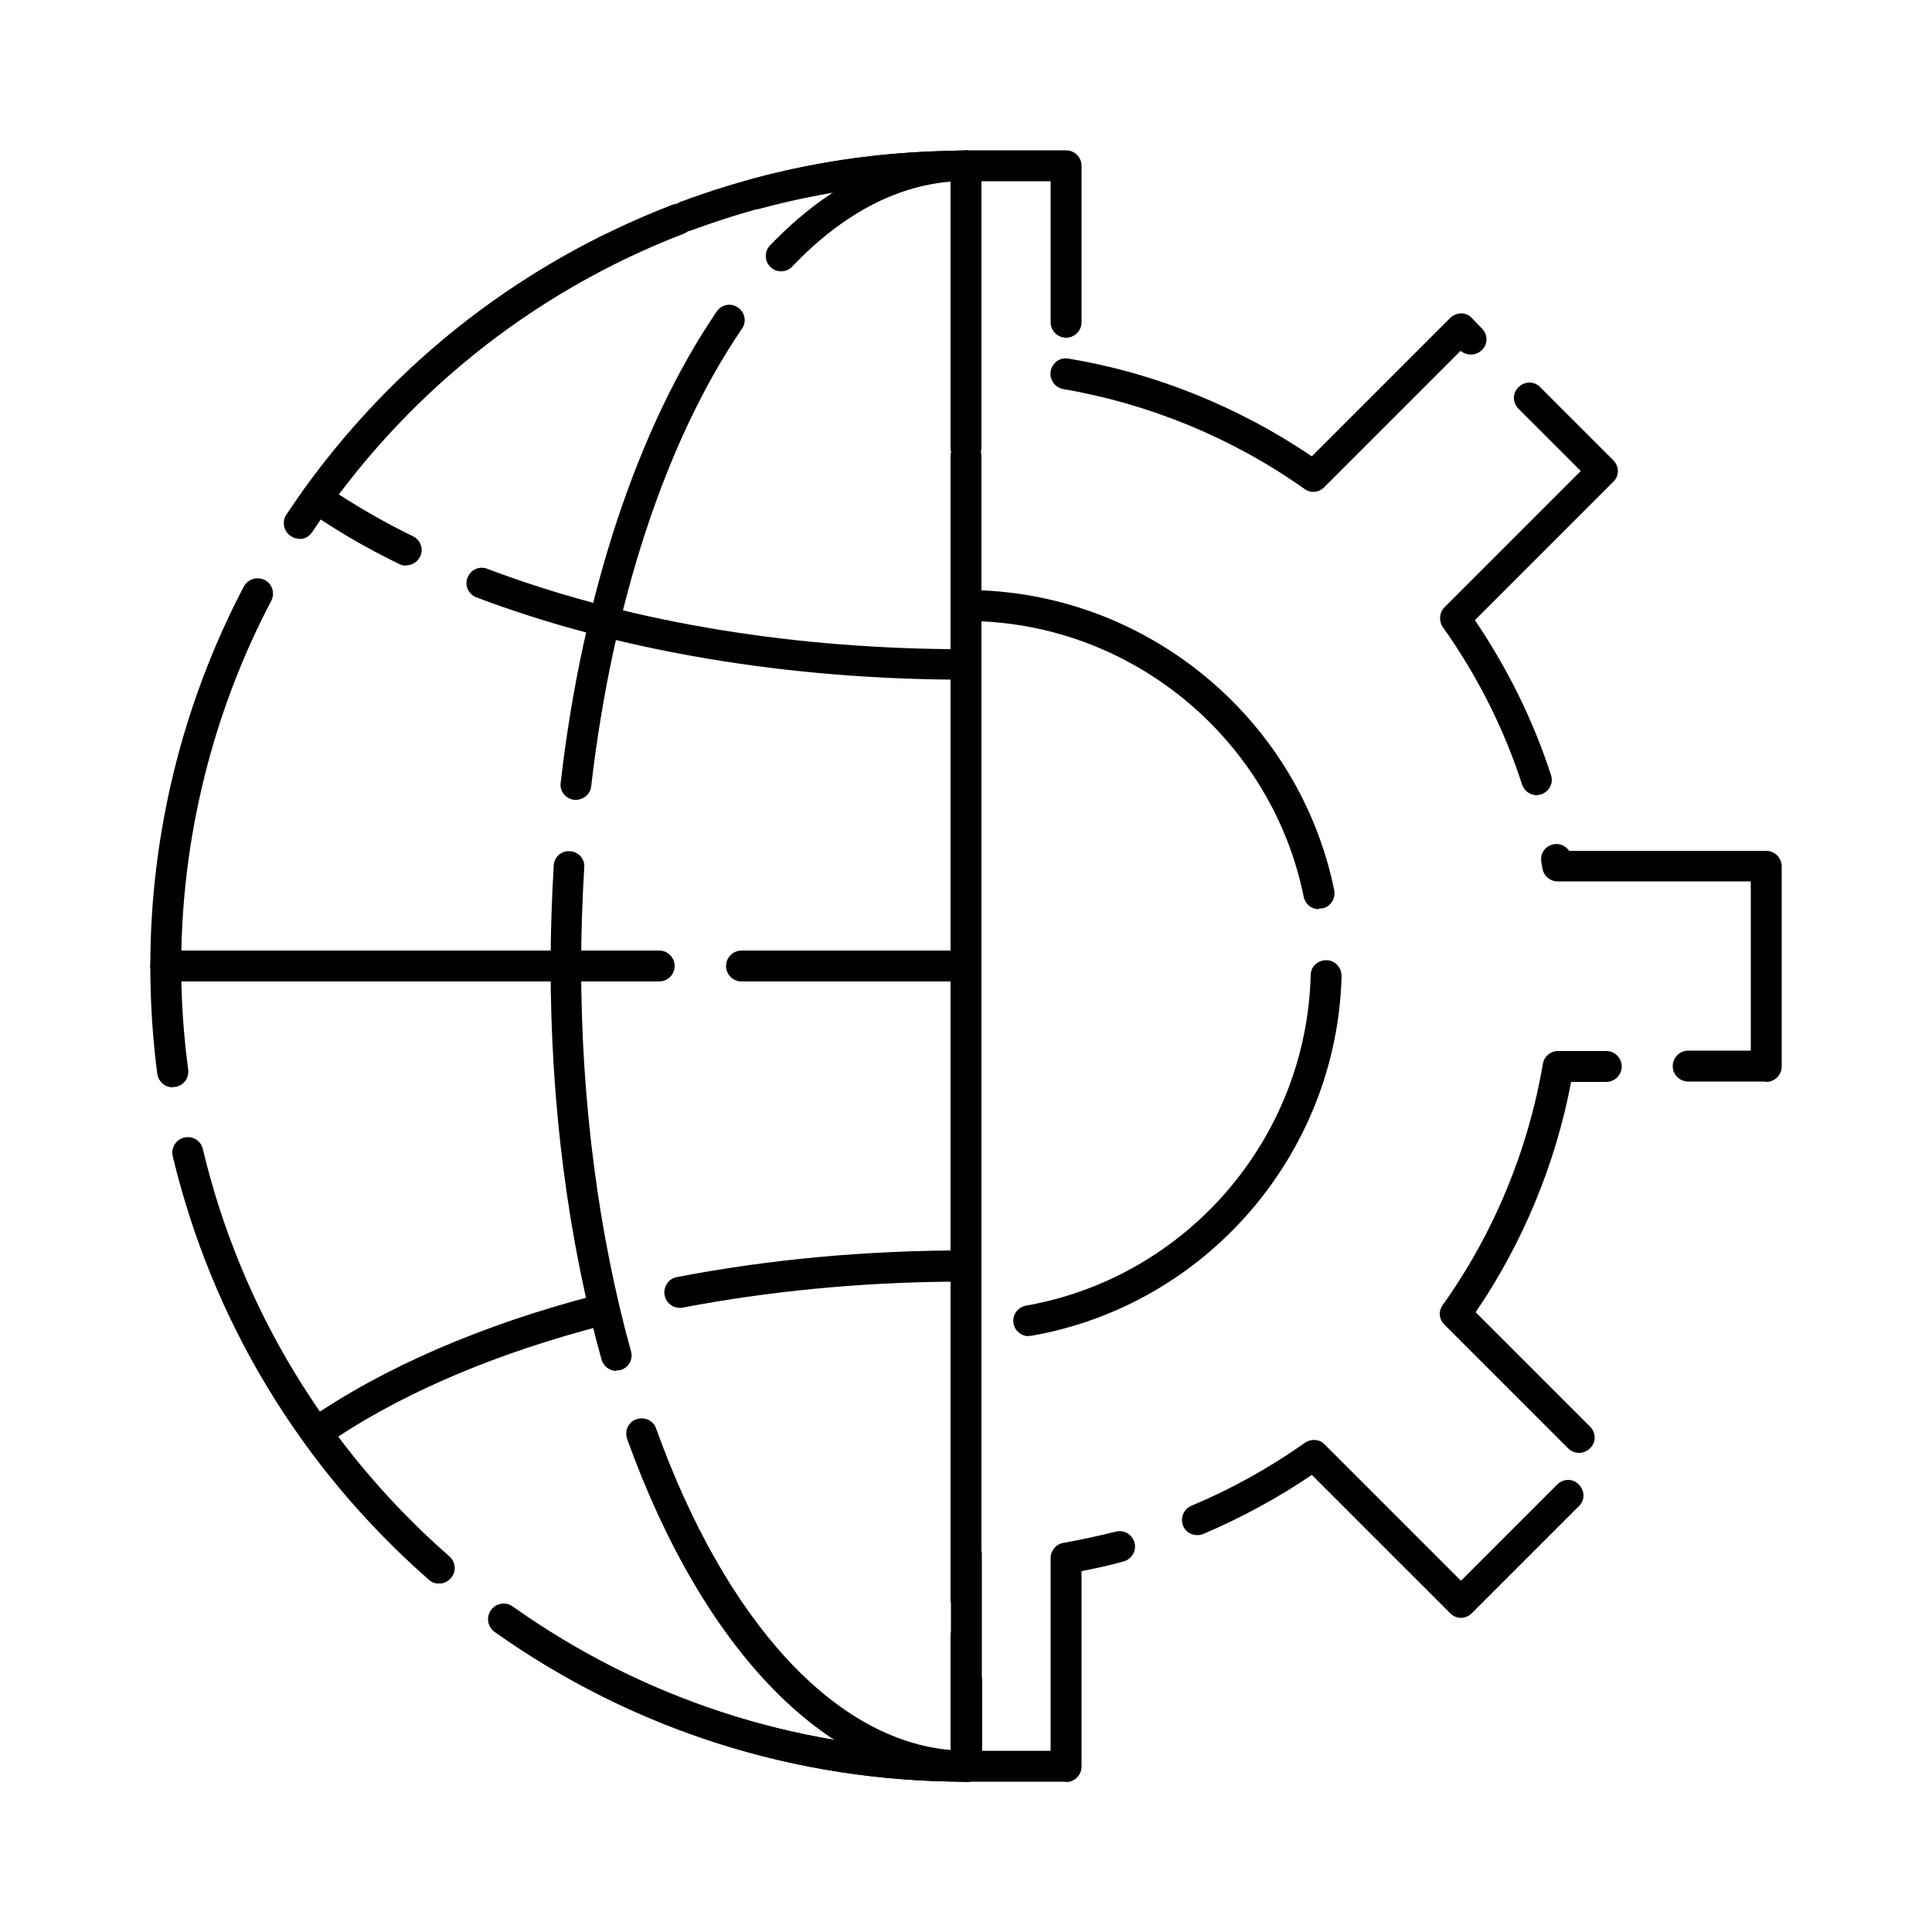 <?xml version="1.0" encoding="UTF-8"?><svg id="Capa_1" xmlns="http://www.w3.org/2000/svg" viewBox="0 0 50 50"><path d="M25,46.11c-4.4,0-8.62-1.34-12.2-3.88-.18-.13-.22-.38-.09-.56.13-.18.38-.22.56-.09,3.34,2.37,7.25,3.65,11.34,3.73v-1.83c0-.22.18-.4.4-.4s.4.18.4.4v2.23c0,.22-.18.4-.4.4ZM25,41.75c-.22,0-.4-.18-.4-.4v-12.77c0-.22.18-.4.4-.4s.4.18.4.4v12.77c0,.22-.18.4-.4.4ZM11.36,40.98c-.09,0-.19-.03-.26-.1-3.32-2.91-5.61-6.7-6.63-10.96-.05-.21.08-.43.3-.48.22-.05.43.08.48.3.98,4.1,3.19,7.75,6.38,10.54.17.15.18.4.04.56-.08.09-.19.14-.3.14ZM4.47,28.14c-.2,0-.37-.15-.4-.35-.12-.92-.18-1.86-.18-2.79,0-3.42.84-6.81,2.42-9.82.1-.19.34-.27.54-.17.2.1.27.34.17.54-1.52,2.89-2.33,6.16-2.33,9.44,0,.9.06,1.8.18,2.69.03.22-.12.42-.34.45-.02,0-.04,0-.05,0ZM25,26.85c-.22,0-.4-.18-.4-.4v-12.77c0-.22.18-.4.4-.4s.4.18.4.4v12.77c0,.22-.18.4-.4.4ZM7.74,13.94c-.08,0-.15-.02-.22-.07-.18-.12-.23-.37-.11-.55,2.44-3.67,5.89-6.44,9.99-8.02.21-.08.44.02.52.23.08.21-.02.44-.23.52-3.94,1.52-7.26,4.19-9.61,7.72-.08.12-.2.18-.33.18ZM25,11.96c-.22,0-.4-.18-.4-.4v-6.86c-1.67.03-3.33.27-4.93.7-.21.06-.43-.07-.49-.28-.06-.21.07-.43.28-.49,1.8-.49,3.66-.73,5.53-.73h0c.22,0,.4.18.4.4v7.27c0,.22-.18.4-.4.4Z"/><path d="M25,17.59c-4.61,0-9-.74-12.67-2.13-.21-.08-.31-.31-.23-.51.08-.21.31-.31.51-.23,3.48,1.32,7.61,2.04,11.99,2.08v-5c0-.22.18-.4.4-.4s.4.18.4.4v5.4c0,.22-.18.4-.4.4ZM10.52,14.64c-.06,0-.12-.01-.18-.04-.87-.42-1.67-.89-2.37-1.38-.09-.06-.15-.15-.17-.26-.02-.11,0-.21.07-.3,2.01-2.78,4.69-5.06,7.76-6.58.2-.1.44-.02.53.18.1.2.02.44-.18.53-2.83,1.4-5.32,3.47-7.22,6,.59.38,1.23.75,1.93,1.09.2.1.28.34.18.53-.07.14-.21.22-.36.22ZM25,10.06c-.22,0-.4-.18-.4-.4v-4.97c-2.3.04-4.55.47-6.7,1.27-.21.08-.44-.03-.51-.23-.08-.21.03-.44.23-.51,2.36-.88,4.84-1.32,7.38-1.32.22,0,.4.18.4.4v5.38c0,.22-.18.4-.4.4Z"/><path d="M25,46.11c-4.4,0-8.62-1.34-12.2-3.88-.18-.13-.22-.38-.09-.56.13-.18.38-.22.56-.09,3.34,2.37,7.25,3.65,11.34,3.73v-5.09c0-.22.18-.4.4-.4s.4.18.4.4v5.5c0,.22-.18.4-.4.4ZM11.36,40.98c-.09,0-.19-.03-.26-.1-1.21-1.06-2.3-2.26-3.24-3.57-.06-.09-.09-.2-.07-.3.02-.11.08-.2.17-.26,1.94-1.35,4.52-2.47,7.46-3.23.21-.05.43.07.49.29.06.21-.07.43-.29.49-2.68.69-5.04,1.68-6.87,2.88.85,1.13,1.81,2.17,2.87,3.1.17.15.18.4.04.56-.08.09-.19.14-.3.14ZM25,38.49c-.22,0-.4-.18-.4-.4v-4.92c-2.39.02-4.72.25-6.93.67-.22.04-.43-.1-.47-.32-.04-.22.1-.43.32-.47,2.39-.46,4.9-.69,7.48-.69.11,0,.21.04.28.12.07.07.12.18.12.28v5.32c0,.22-.18.4-.4.4Z"/><path d="M25,46.11c-3.49,0-6.77-3.31-8.77-8.87-.07-.21.03-.44.24-.51.21-.07.44.03.51.24,1.8,5,4.63,8.07,7.63,8.32v-1.8c0-.22.18-.4.4-.4s.4.18.4.4v2.22c0,.22-.18.4-.4.4ZM25,41.76c-.22,0-.4-.18-.4-.4v-12.77c0-.22.18-.4.4-.4s.4.18.4.4v12.77c0,.22-.18.4-.4.4ZM15.95,35.48c-.17,0-.33-.12-.38-.29-.87-3.1-1.32-6.62-1.32-10.19,0-.87.03-1.74.08-2.6.01-.22.2-.39.42-.37.22.01.39.2.37.42-.05.84-.08,1.7-.08,2.55,0,3.49.45,6.94,1.29,9.97.06.21-.06.43-.28.49-.04,0-.07.01-.11.01ZM25,26.87c-.22,0-.4-.18-.4-.4v-12.77c0-.22.18-.4.4-.4s.4.18.4.4v12.77c0,.22-.18.4-.4.4ZM14.91,20.7s-.03,0-.05,0c-.22-.03-.38-.22-.35-.44.56-4.87,2-9.21,4.04-12.2.12-.18.37-.23.55-.1.18.12.23.37.1.55-1.97,2.89-3.35,7.09-3.9,11.84-.02.2-.2.35-.4.35ZM25,11.97c-.22,0-.4-.18-.4-.4v-6.87c-1.43.12-2.81.85-4.1,2.2-.15.16-.41.16-.56.01-.16-.15-.16-.41-.01-.56,1.54-1.61,3.3-2.46,5.07-2.46.22,0,.4.18.4.4v7.28c0,.22-.18.4-.4.4Z"/><path d="M25,25.4h-5.81c-.22,0-.4-.18-.4-.4s.18-.4.4-.4h5.81c.22,0,.4.18.4.4s-.18.4-.4.4ZM17.06,25.4H4.29c-.22,0-.4-.18-.4-.4s.18-.4.4-.4h12.77c.22,0,.4.18.4.4s-.18.4-.4.4Z"/><path d="M27.59,46.11h-2.59c-.22,0-.4-.18-.4-.4v-3.37c0-.22.18-.4.4-.4s.4.18.4.4v2.97h1.79v-4.99c0-.19.14-.36.33-.39.45-.08.91-.18,1.35-.29.22-.06.43.07.49.28.06.21-.07.43-.28.49-.36.1-.72.18-1.09.25v5.06c0,.22-.18.4-.4.4ZM37.81,41.87c-.1,0-.2-.04-.28-.12l-3.58-3.58c-.88.6-1.83,1.11-2.81,1.53-.2.08-.44-.01-.52-.21-.08-.2.01-.44.21-.52,1.03-.43,2.02-.98,2.94-1.63.16-.11.38-.1.51.04l3.53,3.53,2.49-2.49c.16-.16.41-.16.56,0,.16.16.16.41,0,.56l-2.77,2.77c-.08.08-.18.12-.28.12ZM25,40.61c-.22,0-.4-.18-.4-.4v-12.77c0-.22.18-.4.4-.4s.4.18.4.4v12.77c0,.22-.18.4-.4.4ZM40.86,37.6c-.1,0-.2-.04-.28-.12l-3.2-3.2c-.14-.14-.16-.35-.04-.51,1.32-1.85,2.21-4.01,2.59-6.24.03-.19.2-.33.39-.33h1.25c.22,0,.4.18.4.4s-.18.4-.4.4h-.91c-.4,2.12-1.25,4.17-2.47,5.96l2.96,2.96c.16.16.16.41,0,.56-.08.08-.18.12-.28.12ZM45.71,27.99h-2.02c-.22,0-.4-.18-.4-.4s.18-.4.4-.4h1.62v-4.38h-5c-.19,0-.36-.14-.39-.33l-.03-.17c-.04-.22.1-.42.32-.46.16-.03.31.04.4.17h5.1c.22,0,.4.18.4.4v5.18c0,.22-.18.4-.4.4ZM25,25.72c-.22,0-.4-.18-.4-.4v-12.77c0-.22.18-.4.4-.4s.4.18.4.4v12.77c0,.22-.18.4-.4.4ZM39.77,20.58c-.17,0-.32-.11-.38-.28-.47-1.45-1.16-2.82-2.05-4.07-.11-.16-.09-.38.04-.51l3.53-3.53-1.61-1.61c-.16-.16-.16-.41,0-.56.16-.16.41-.16.56,0l1.89,1.89c.16.16.16.41,0,.56l-3.58,3.58c.84,1.24,1.51,2.59,1.97,4.01.07.21-.05.43-.26.5-.04.01-.08.02-.12.02ZM34,12.73c-.08,0-.16-.02-.23-.07-1.86-1.32-4.02-2.21-6.25-2.59-.22-.04-.36-.24-.33-.46.04-.22.24-.37.46-.33,2.24.37,4.41,1.25,6.3,2.53l3.58-3.58c.07-.07.18-.12.28-.12h0c.11,0,.21.04.28.12l.26.27c.16.16.16.41,0,.56-.15.15-.39.15-.55.02l-3.53,3.53c-.08.08-.18.12-.28.12ZM25,10.82c-.22,0-.4-.18-.4-.4v-6.13c0-.22.18-.4.4-.4h2.59c.22,0,.4.18.4.4v4.05c0,.22-.18.4-.4.4s-.4-.18-.4-.4v-3.65h-1.79v5.73c0,.22-.18.4-.4.4Z"/><path d="M26.62,34.58c-.19,0-.36-.14-.39-.33-.04-.22.11-.42.32-.46,4.16-.73,7.26-4.32,7.37-8.55,0-.22.18-.39.4-.39h.01c.22,0,.39.19.39.41-.12,4.6-3.5,8.52-8.03,9.31-.02,0-.05,0-.07,0ZM25,34.22c-.22,0-.4-.18-.4-.4v-12.77c0-.22.18-.4.4-.4s.4.18.4.4v12.77c0,.22-.18.4-.4.4ZM34.13,23.53c-.19,0-.35-.13-.39-.32-.81-4-4.29-6.95-8.34-7.13v2.84c0,.22-.18.4-.4.4s-.4-.18-.4-.4v-3.25c0-.22.18-.4.4-.4,4.6,0,8.61,3.27,9.53,7.77.04.22-.1.43-.31.47-.03,0-.05,0-.08,0Z"/></svg>